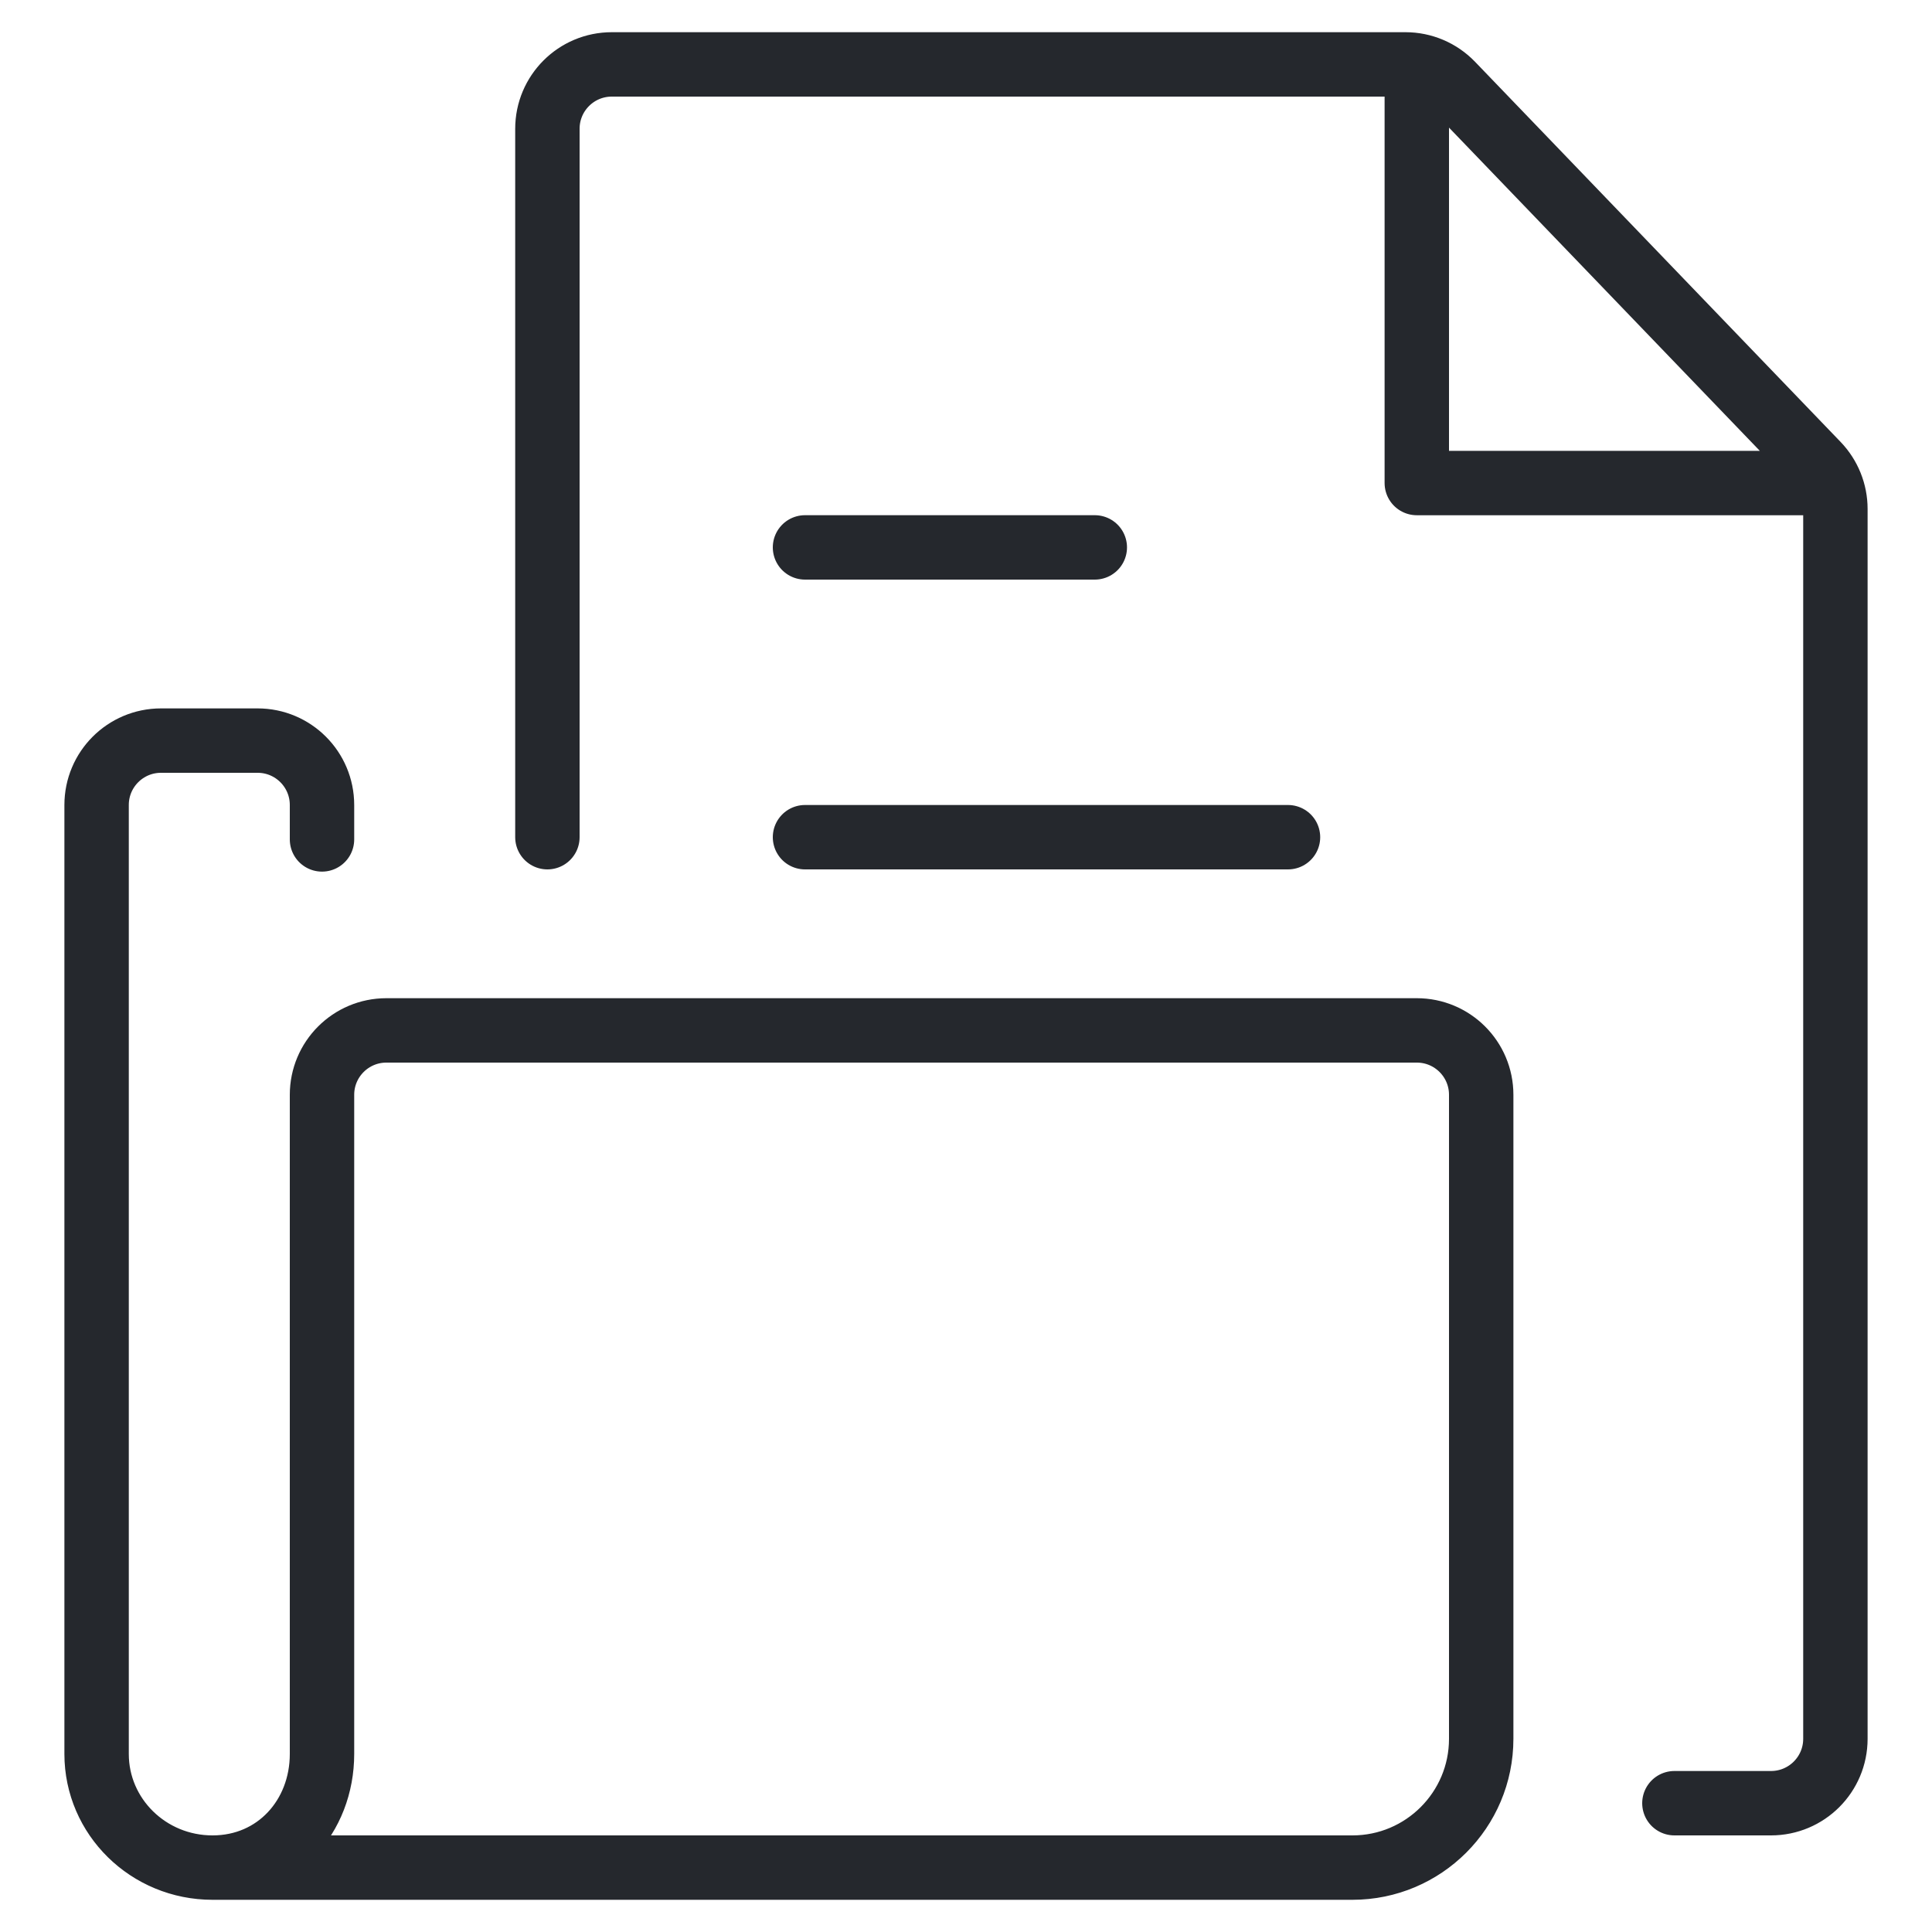 <svg width="60" height="60" viewBox="0 0 60 60" fill="none" xmlns="http://www.w3.org/2000/svg">
<g id="icon_illustrative_folder-group-notes">
<path id="Vector" d="M17 26V4C17 2.895 17.895 2 19 2H43.648C44.193 2 44.713 2.222 45.09 2.614L56.442 14.419C56.8 14.792 57 15.289 57 15.806V54C57 55.105 56.105 56 55 56H52M10 26.069V25C10 23.895 9.105 23 8 23H5C3.895 23 3 23.895 3 25V54.471C3 56.419 4.608 58 6.6 58M6.6 58C8.587 58 10 56.419 10 54.471V34C10 32.895 10.895 32 12 32H44C45.105 32 46 32.895 46 34V54C46 56.209 44.209 58 42 58H6.6ZM25 17H34M25 26H40M44 2.524V15.001H56.346" stroke="#25282D" stroke-width="2" stroke-linecap="round" stroke-linejoin="round"/>
</g>
</svg>
